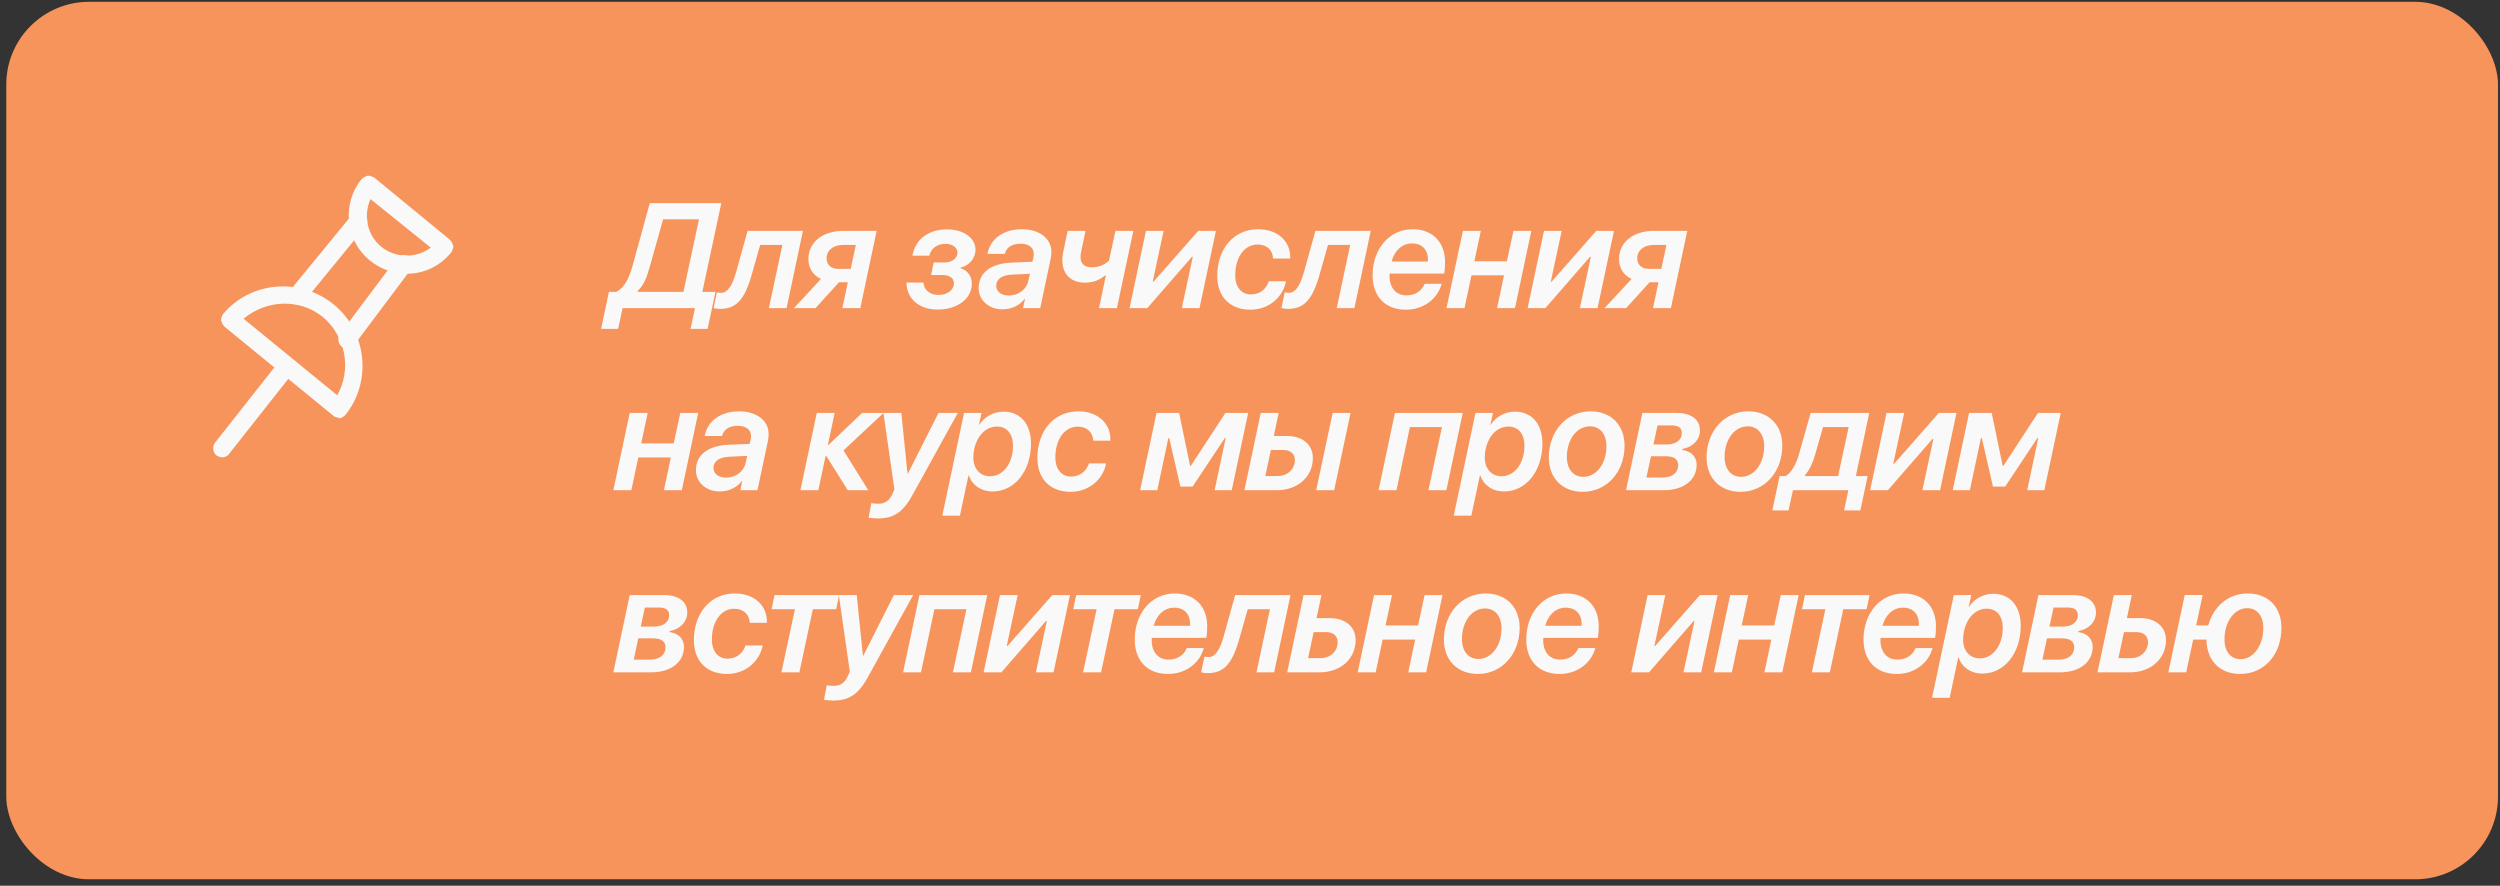 <?xml version="1.0" encoding="UTF-8"?> <svg xmlns="http://www.w3.org/2000/svg" width="302" height="107" viewBox="0 0 302 107" fill="none"><rect x="0" y="0" width="302" height="107" fill="#333333" stroke="none"/><rect x="0.758" y="0.219" width="301" height="106" rx="10" fill="#F7945B"></rect><path d="M78.53 32.095C78.144 33.492 77.766 34.45 77.054 35.118L77.027 35.259H82.556L84.436 26.496H80.103L78.53 32.095ZM75.208 37.219L74.672 39.724H72.615L73.556 35.259H74.461C75.481 34.679 75.99 33.65 76.456 31.945L78.495 24.536H87.135L84.841 35.259H86.423L85.482 39.724H83.417L83.953 37.219H75.208ZM90.879 32.938C89.983 36.19 88.981 37.315 86.959 37.315C86.696 37.315 86.379 37.272 86.204 37.21L86.599 35.312C86.74 35.355 86.915 35.373 87.1 35.373C87.873 35.373 88.454 34.573 88.946 32.798C88.99 32.675 90.299 27.911 90.308 27.885H96.996L95.019 37.219H92.883L94.509 29.59H91.829C91.82 29.643 90.906 32.868 90.879 32.938ZM101.259 32.481H102.762L103.386 29.59H101.831C100.653 29.59 99.853 30.249 99.853 31.216C99.853 31.98 100.407 32.481 101.259 32.481ZM101.76 37.219L102.42 34.099H101.347L98.517 37.219H95.907L99.177 33.694C98.227 33.281 97.656 32.385 97.656 31.304C97.656 29.256 99.361 27.885 101.91 27.885H105.9L103.923 37.219H101.76ZM117.397 34.301C117.379 36.094 115.657 37.395 113.257 37.395C111.007 37.395 109.513 36.059 109.504 34.134H111.552C111.579 34.986 112.317 35.628 113.363 35.628C114.444 35.628 115.235 35.022 115.235 34.239C115.244 33.589 114.716 33.22 113.758 33.22H112.475L112.791 31.708H114.057C114.98 31.708 115.657 31.225 115.665 30.548C115.683 29.924 115.094 29.458 114.198 29.458C113.187 29.458 112.457 30.02 112.264 30.882H110.216C110.594 28.895 112.132 27.709 114.391 27.709C116.439 27.709 117.854 28.764 117.845 30.196C117.828 31.216 117.054 32.121 116.035 32.315L116.017 32.394C116.896 32.666 117.406 33.36 117.397 34.301ZM121.871 35.698C123.005 35.698 123.989 34.977 124.218 33.958L124.42 33.07L122.24 33.176C121.054 33.22 120.342 33.721 120.342 34.512C120.342 35.232 120.966 35.698 121.871 35.698ZM121.08 37.368C119.489 37.368 118.223 36.296 118.223 34.802C118.223 32.93 119.709 31.831 122.179 31.726L124.719 31.62L124.842 31.058C124.877 30.908 124.877 30.794 124.877 30.671C124.877 29.915 124.288 29.44 123.26 29.44C122.205 29.44 121.554 29.924 121.379 30.671H119.287C119.595 28.895 121.185 27.691 123.427 27.691C125.571 27.691 127.004 28.808 127.004 30.425C127.004 30.697 126.977 30.996 126.933 31.198L125.659 37.219H123.585L123.822 36.094H123.787C123.207 36.867 122.231 37.368 121.08 37.368ZM134.923 37.219H132.761L133.587 33.281H133.473C132.814 33.852 131.996 34.143 131.056 34.143C129.008 34.143 127.971 32.666 128.445 30.398L128.973 27.885H131.135L130.599 30.407C130.335 31.638 130.792 32.297 131.935 32.297C132.682 32.297 133.455 31.989 133.965 31.488L134.747 27.885H136.909L134.923 37.219ZM138.597 37.219H136.453L138.43 27.885H140.566L139.248 34.02H139.353L144.75 27.885H146.885L144.899 37.219H142.763L144.09 31.023H143.985L138.597 37.219ZM151.992 27.691C154.435 27.691 155.859 29.238 155.859 31.023C155.859 31.181 155.859 31.181 155.859 31.233H153.785C153.759 30.275 153.082 29.537 151.922 29.537C150.331 29.537 149.215 31.066 149.215 33.264C149.215 34.688 149.971 35.566 151.113 35.566C152.168 35.566 152.95 34.951 153.275 33.976H155.349C154.963 35.962 153.223 37.412 151.052 37.412C148.494 37.412 147.044 35.751 147.044 33.352C147.044 30.056 149.03 27.691 151.992 27.691ZM159.472 32.938C158.575 36.19 157.573 37.315 155.552 37.315C155.288 37.315 154.972 37.272 154.796 37.21L155.192 35.312C155.332 35.355 155.508 35.373 155.693 35.373C156.466 35.373 157.046 34.573 157.538 32.798C157.582 32.675 158.892 27.911 158.901 27.885H165.589L163.612 37.219H161.476L163.102 29.59H160.421C160.412 29.643 159.498 32.868 159.472 32.938ZM168.103 31.594H172.489C172.498 31.523 172.498 31.418 172.498 31.33C172.498 30.319 171.9 29.405 170.582 29.405C169.325 29.405 168.428 30.346 168.103 31.594ZM169.835 37.412C167.251 37.412 165.809 35.733 165.809 33.246C165.809 30.126 167.787 27.691 170.643 27.691C173.025 27.691 174.563 29.23 174.563 31.664C174.563 32.095 174.537 32.622 174.458 33.053H167.866C167.857 33.149 167.857 33.255 167.857 33.352C167.857 34.767 168.648 35.681 169.896 35.681C170.986 35.681 171.759 35.127 172.102 34.283H174.15C173.667 36.094 171.988 37.412 169.835 37.412ZM174.739 37.219L176.717 27.885H178.888L178.105 31.559H182.034L182.825 27.885H184.987L183.01 37.219H180.848L181.683 33.264H177.754L176.91 37.219H174.739ZM186.684 37.219H184.539L186.517 27.885H188.653L187.334 34.02H187.44L192.836 27.885H194.972L192.986 37.219H190.85L192.177 31.023H192.072L186.684 37.219ZM199.182 32.481H200.685L201.309 29.59H199.754C198.576 29.59 197.776 30.249 197.776 31.216C197.776 31.98 198.33 32.481 199.182 32.481ZM199.683 37.219L200.342 34.099H199.27L196.44 37.219H193.83L197.099 33.694C196.15 33.281 195.579 32.385 195.579 31.304C195.579 29.256 197.284 27.885 199.833 27.885H203.823L201.845 37.219H199.683ZM74.092 59.219L76.069 49.885H78.24L77.458 53.559H81.387L82.178 49.885H84.34L82.362 59.219H80.2L81.035 55.264H77.106L76.263 59.219H74.092ZM87.715 57.698C88.849 57.698 89.833 56.977 90.062 55.958L90.264 55.07L88.084 55.176C86.898 55.22 86.186 55.721 86.186 56.512C86.186 57.232 86.81 57.698 87.715 57.698ZM86.924 59.368C85.333 59.368 84.068 58.296 84.068 56.802C84.068 54.93 85.553 53.831 88.023 53.726L90.563 53.62L90.686 53.058C90.721 52.908 90.721 52.794 90.721 52.671C90.721 51.915 90.132 51.44 89.104 51.44C88.049 51.44 87.399 51.924 87.223 52.671H85.131C85.439 50.895 87.03 49.691 89.271 49.691C91.415 49.691 92.848 50.808 92.848 52.425C92.848 52.697 92.822 52.996 92.778 53.198L91.503 59.219H89.429L89.666 58.094H89.631C89.051 58.867 88.076 59.368 86.924 59.368ZM106.727 49.885L101.893 54.411L104.89 59.219H102.411L99.801 55.053H99.739L98.852 59.219H96.689L98.667 49.885H100.829L100.003 53.761H100.065L104.143 49.885H106.727ZM106.05 62.629C105.769 62.629 105.066 62.576 104.925 62.532L105.259 60.766C105.391 60.818 105.874 60.853 106.121 60.853C106.841 60.853 107.448 60.537 107.843 59.579C107.843 59.562 108.045 59.14 108.045 59.122L106.718 49.885H108.88L109.627 57.215H109.671L113.372 49.885H115.701L110.216 59.816C109.056 61.952 107.852 62.629 106.05 62.629ZM119.612 57.531C121.177 57.531 122.372 55.967 122.372 53.857C122.372 52.407 121.642 51.528 120.429 51.528C118.724 51.528 117.582 53.295 117.582 55.29C117.582 56.617 118.382 57.531 119.612 57.531ZM115.956 62.295H113.829L116.457 49.885H118.566L118.259 51.317H118.294C118.918 50.342 120.025 49.727 121.221 49.727C123.277 49.727 124.543 51.23 124.543 53.585C124.543 56.916 122.556 59.368 119.911 59.368C118.505 59.368 117.406 58.586 117.046 57.426H116.993L115.956 62.295ZM130.265 49.691C132.708 49.691 134.132 51.238 134.132 53.023C134.132 53.181 134.132 53.181 134.132 53.233H132.058C132.031 52.275 131.355 51.537 130.194 51.537C128.604 51.537 127.487 53.066 127.487 55.264C127.487 56.688 128.243 57.566 129.386 57.566C130.441 57.566 131.223 56.951 131.548 55.976H133.622C133.236 57.962 131.495 59.412 129.324 59.412C126.767 59.412 125.317 57.751 125.317 55.352C125.317 52.056 127.303 49.691 130.265 49.691ZM139.802 59.219H137.727L139.705 49.885H142.438L143.766 56.274H143.853L148.028 49.885H150.779L148.793 59.219H146.727L148.063 52.917H147.958L144.064 58.779H142.588L141.243 52.917H141.138L139.802 59.219ZM158.997 59.219L160.984 49.885H163.146L161.168 59.219H158.997ZM155.025 54.358H153.522L152.845 57.505H154.339C155.587 57.505 156.422 56.626 156.422 55.571C156.422 54.833 155.895 54.358 155.025 54.358ZM150.323 59.219L152.3 49.885H154.462L153.873 52.671H155.508C157.415 52.671 158.593 53.77 158.593 55.325C158.593 57.549 156.818 59.219 154.225 59.219H150.323ZM172.551 59.219L174.186 51.59H170.318L168.692 59.219H166.53L168.508 49.885H176.699L174.722 59.219H172.551ZM181.393 57.531C182.957 57.531 184.153 55.967 184.153 53.857C184.153 52.407 183.423 51.528 182.21 51.528C180.505 51.528 179.363 53.295 179.363 55.29C179.363 56.617 180.162 57.531 181.393 57.531ZM177.737 62.295H175.61L178.238 49.885H180.347L180.039 51.317H180.075C180.699 50.342 181.806 49.727 183.001 49.727C185.058 49.727 186.324 51.23 186.324 53.585C186.324 56.916 184.337 59.368 181.692 59.368C180.285 59.368 179.187 58.586 178.826 57.426H178.774L177.737 62.295ZM191.255 57.602C192.872 57.602 194.058 55.993 194.058 53.901C194.058 52.451 193.285 51.502 192.081 51.502C190.455 51.502 189.277 53.093 189.277 55.202C189.277 56.652 190.05 57.602 191.255 57.602ZM192.142 49.691C194.621 49.691 196.247 51.344 196.247 53.84C196.247 57.013 194.102 59.412 191.202 59.412C188.723 59.412 187.097 57.751 187.097 55.255C187.097 52.091 189.242 49.691 192.142 49.691ZM196.423 59.219L198.4 49.885H202.549C204.307 49.885 205.353 50.676 205.353 52.012C205.353 53.11 204.482 54.024 203.243 54.227L203.217 54.358C204.289 54.49 204.957 55.176 204.957 56.143C204.957 57.988 203.375 59.219 200.993 59.219H196.423ZM201.204 55.114H199.438L198.884 57.69H200.844C201.995 57.69 202.725 57.101 202.725 56.222C202.725 55.466 202.241 55.114 201.204 55.114ZM201.934 51.388H200.229L199.736 53.69H201.371C202.452 53.69 203.164 53.145 203.164 52.328C203.164 51.687 202.769 51.388 201.934 51.388ZM210.31 57.602C211.927 57.602 213.114 55.993 213.114 53.901C213.114 52.451 212.34 51.502 211.136 51.502C209.51 51.502 208.332 53.093 208.332 55.202C208.332 56.652 209.106 57.602 210.31 57.602ZM211.198 49.691C213.676 49.691 215.302 51.344 215.302 53.84C215.302 57.013 213.158 59.412 210.257 59.412C207.779 59.412 206.153 57.751 206.153 55.255C206.153 52.091 208.297 49.691 211.198 49.691ZM222.044 57.505L223.318 51.59H220.224C220.216 51.643 219.266 54.912 219.284 54.868C218.968 55.976 218.563 56.81 218.071 57.355L218.045 57.505H222.044ZM225.805 49.885L224.188 57.505H225.612L224.733 61.653H222.764L223.283 59.219H216.586L216.058 61.653H214.098L214.977 57.505H215.716C216.348 57.145 216.964 56.16 217.35 54.754C217.333 54.807 218.739 49.832 218.73 49.885H225.805ZM228.056 59.219H225.911L227.889 49.885H230.025L228.706 56.02H228.812L234.208 49.885H236.344L234.358 59.219H232.222L233.549 53.023H233.443L228.056 59.219ZM237.961 59.219H235.887L237.865 49.885H240.598L241.925 56.274H242.013L246.188 49.885H248.939L246.953 59.219H244.887L246.223 52.917H246.118L242.224 58.779H240.748L239.403 52.917H239.297L237.961 59.219ZM74.092 81.219L76.069 71.885H80.218C81.976 71.885 83.022 72.676 83.022 74.012C83.022 75.11 82.151 76.024 80.912 76.227L80.886 76.358C81.958 76.49 82.626 77.176 82.626 78.143C82.626 79.988 81.044 81.219 78.662 81.219H74.092ZM78.873 77.114H77.106L76.553 79.689H78.513C79.664 79.689 80.394 79.101 80.394 78.222C80.394 77.466 79.91 77.114 78.873 77.114ZM79.603 73.388H77.897L77.405 75.69H79.04C80.121 75.69 80.833 75.145 80.833 74.328C80.833 73.686 80.438 73.388 79.603 73.388ZM88.77 71.691C91.213 71.691 92.637 73.238 92.637 75.022C92.637 75.181 92.637 75.181 92.637 75.233H90.563C90.537 74.275 89.86 73.537 88.7 73.537C87.109 73.537 85.993 75.066 85.993 77.264C85.993 78.688 86.748 79.566 87.891 79.566C88.946 79.566 89.728 78.951 90.053 77.976H92.127C91.741 79.962 90 81.412 87.829 81.412C85.272 81.412 83.822 79.751 83.822 77.352C83.822 74.056 85.808 71.691 88.77 71.691ZM101.365 71.885L101.013 73.59H98.192L96.566 81.219H94.395L96.03 73.59H93.209L93.56 71.885H101.365ZM100.662 84.629C100.381 84.629 99.678 84.576 99.537 84.532L99.871 82.766C100.003 82.818 100.486 82.853 100.733 82.853C101.453 82.853 102.06 82.537 102.455 81.579C102.455 81.561 102.657 81.14 102.657 81.122L101.33 71.885H103.492L104.239 79.215H104.283L107.983 71.885H110.313L104.828 81.816C103.668 83.952 102.464 84.629 100.662 84.629ZM115.112 81.219L116.747 73.59H112.879L111.253 81.219H109.091L111.069 71.885H119.26L117.283 81.219H115.112ZM120.966 81.219H118.821L120.799 71.885H122.934L121.616 78.019H121.721L127.118 71.885H129.254L127.267 81.219H125.132L126.459 75.022H126.353L120.966 81.219ZM137.806 71.885L137.454 73.59H134.633L133.007 81.219H130.836L132.471 73.59H129.65L130.001 71.885H137.806ZM139.371 75.594H143.756C143.765 75.523 143.765 75.418 143.765 75.33C143.765 74.319 143.167 73.405 141.849 73.405C140.592 73.405 139.696 74.346 139.371 75.594ZM141.102 81.412C138.518 81.412 137.077 79.733 137.077 77.246C137.077 74.126 139.054 71.691 141.911 71.691C144.292 71.691 145.831 73.23 145.831 75.664C145.831 76.095 145.804 76.622 145.725 77.053H139.133C139.125 77.149 139.125 77.255 139.125 77.352C139.125 78.767 139.916 79.681 141.164 79.681C142.253 79.681 143.027 79.127 143.37 78.283H145.417C144.934 80.094 143.255 81.412 141.102 81.412ZM149.777 76.939C148.881 80.19 147.879 81.315 145.857 81.315C145.594 81.315 145.277 81.272 145.101 81.21L145.497 79.311C145.638 79.356 145.813 79.373 145.998 79.373C146.771 79.373 147.351 78.573 147.844 76.798C147.888 76.675 149.197 71.911 149.206 71.885H155.894L153.917 81.219H151.781L153.407 73.59H150.726C150.718 73.643 149.804 76.868 149.777 76.939ZM160.193 76.358H158.69L158.013 79.505H159.507C160.755 79.505 161.59 78.626 161.59 77.571C161.59 76.833 161.063 76.358 160.193 76.358ZM155.49 81.219L157.468 71.885H159.63L159.041 74.671H160.676C162.583 74.671 163.761 75.769 163.761 77.325C163.761 79.549 161.986 81.219 159.393 81.219H155.49ZM164.007 81.219L165.985 71.885H168.156L167.374 75.559H171.302L172.093 71.885H174.255L172.278 81.219H170.116L170.951 77.264H167.022L166.178 81.219H164.007ZM178.58 79.602C180.197 79.602 181.384 77.993 181.384 75.901C181.384 74.451 180.61 73.502 179.406 73.502C177.78 73.502 176.603 75.093 176.603 77.202C176.603 78.652 177.376 79.602 178.58 79.602ZM179.468 71.691C181.946 71.691 183.572 73.344 183.572 75.84C183.572 79.013 181.428 81.412 178.527 81.412C176.049 81.412 174.423 79.751 174.423 77.255C174.423 74.091 176.567 71.691 179.468 71.691ZM186.666 75.594H191.052C191.061 75.523 191.061 75.418 191.061 75.33C191.061 74.319 190.463 73.405 189.145 73.405C187.888 73.405 186.992 74.346 186.666 75.594ZM188.398 81.412C185.814 81.412 184.372 79.733 184.372 77.246C184.372 74.126 186.35 71.691 189.206 71.691C191.588 71.691 193.126 73.23 193.126 75.664C193.126 76.095 193.1 76.622 193.021 77.053H186.429C186.42 77.149 186.42 77.255 186.42 77.352C186.42 78.767 187.211 79.681 188.459 79.681C189.549 79.681 190.323 79.127 190.665 78.283H192.713C192.23 80.094 190.551 81.412 188.398 81.412ZM199.2 81.219H197.056L199.033 71.885H201.169L199.851 78.019H199.956L205.353 71.885H207.488L205.502 81.219H203.366L204.693 75.022H204.588L199.2 81.219ZM207.032 81.219L209.009 71.885H211.18L210.398 75.559H214.327L215.118 71.885H217.28L215.302 81.219H213.14L213.975 77.264H210.046L209.203 81.219H207.032ZM225.841 71.885L225.489 73.59H222.668L221.042 81.219H218.871L220.506 73.59H217.684L218.036 71.885H225.841ZM227.405 75.594H231.791C231.8 75.523 231.8 75.418 231.8 75.33C231.8 74.319 231.202 73.405 229.884 73.405C228.627 73.405 227.731 74.346 227.405 75.594ZM229.137 81.412C226.553 81.412 225.111 79.733 225.111 77.246C225.111 74.126 227.089 71.691 229.945 71.691C232.327 71.691 233.865 73.23 233.865 75.664C233.865 76.095 233.839 76.622 233.76 77.053H227.168C227.159 77.149 227.159 77.255 227.159 77.352C227.159 78.767 227.95 79.681 229.198 79.681C230.288 79.681 231.062 79.127 231.404 78.283H233.452C232.969 80.094 231.29 81.412 229.137 81.412ZM239.174 79.531C240.739 79.531 241.934 77.967 241.934 75.857C241.934 74.407 241.205 73.528 239.992 73.528C238.287 73.528 237.144 75.295 237.144 77.29C237.144 78.617 237.944 79.531 239.174 79.531ZM235.518 84.295H233.391L236.019 71.885H238.128L237.821 73.317H237.856C238.48 72.342 239.587 71.727 240.783 71.727C242.839 71.727 244.105 73.23 244.105 75.585C244.105 78.916 242.119 81.368 239.473 81.368C238.067 81.368 236.968 80.586 236.608 79.426H236.555L235.518 84.295ZM244.264 81.219L246.241 71.885H250.389C252.147 71.885 253.193 72.676 253.193 74.012C253.193 75.11 252.323 76.024 251.084 76.227L251.057 76.358C252.13 76.49 252.798 77.176 252.798 78.143C252.798 79.988 251.216 81.219 248.834 81.219H244.264ZM249.045 77.114H247.278L246.724 79.689H248.684C249.836 79.689 250.565 79.101 250.565 78.222C250.565 77.466 250.082 77.114 249.045 77.114ZM249.774 73.388H248.069L247.577 75.69H249.212C250.293 75.69 251.005 75.145 251.005 74.328C251.005 73.686 250.609 73.388 249.774 73.388ZM258.08 76.358H256.577L255.901 79.505H257.395C258.643 79.505 259.478 78.626 259.478 77.571C259.478 76.833 258.95 76.358 258.08 76.358ZM253.378 81.219L255.356 71.885H257.518L256.929 74.671H258.564C260.471 74.671 261.649 75.769 261.649 77.325C261.649 79.549 259.873 81.219 257.28 81.219H253.378ZM270.614 81.412C268.188 81.412 266.615 79.839 266.544 77.378V77.264H264.936L264.092 81.219H261.93L263.917 71.876H266.079L265.296 75.55H266.755C267.371 73.282 269.155 71.691 271.519 71.691C274.006 71.691 275.597 73.344 275.597 75.84C275.597 79.065 273.532 81.412 270.614 81.412ZM270.667 79.628C272.196 79.628 273.409 78.011 273.409 75.849C273.409 74.425 272.67 73.467 271.466 73.467C269.928 73.467 268.715 75.084 268.715 77.246C268.715 78.67 269.462 79.628 270.667 79.628Z" fill="#F9F9F9"></path><path d="M40.951 50.464C40.733 50.464 40.407 50.355 40.298 50.247L27.143 39.483C26.926 39.266 26.817 39.049 26.709 38.722C26.709 38.396 26.817 38.179 26.926 37.961C30.296 33.939 36.276 33.504 40.298 36.766C44.321 40.027 44.973 46.115 41.712 50.138C41.494 50.355 41.277 50.464 40.951 50.573C41.059 50.464 40.951 50.464 40.951 50.464ZM29.427 38.505L40.733 47.746C42.473 44.702 41.821 40.679 38.994 38.288C36.167 36.004 32.145 36.222 29.427 38.505Z" fill="#F9F9F9"></path><path d="M49.104 33.069C47.582 33.069 45.951 32.526 44.647 31.438C41.711 29.047 41.276 24.589 43.668 21.654C43.886 21.436 44.103 21.328 44.429 21.219C44.755 21.219 44.973 21.328 45.19 21.436L54.322 28.938C54.54 29.155 54.649 29.373 54.757 29.699C54.757 30.025 54.649 30.242 54.54 30.46C53.018 32.308 51.061 33.069 49.104 33.069ZM44.755 24.046C43.886 26.002 44.32 28.394 46.06 29.808C47.799 31.221 50.3 31.221 52.039 29.916L44.755 24.046Z" fill="#F9F9F9"></path><path d="M35.842 36.768C35.625 36.768 35.407 36.659 35.19 36.55C34.755 36.116 34.646 35.463 35.081 35.028L42.474 26.005C42.909 25.57 43.561 25.461 43.996 25.896C44.431 26.331 44.54 26.983 44.105 27.418L36.712 36.442C36.494 36.659 36.168 36.768 35.842 36.768Z" fill="#F9F9F9"></path><path d="M41.93 42.093C41.713 42.093 41.495 41.985 41.278 41.876C40.843 41.55 40.734 40.789 41.06 40.354L47.91 31.221C48.236 30.787 48.997 30.678 49.432 31.004C49.867 31.33 49.975 32.091 49.649 32.526L42.8 41.659C42.582 41.985 42.256 42.093 41.93 42.093Z" fill="#F9F9F9"></path><path d="M26.817 55.248C26.6 55.248 26.382 55.139 26.165 55.03C25.73 54.704 25.621 53.943 25.948 53.508L33.666 43.724C33.993 43.289 34.754 43.18 35.189 43.506C35.623 43.832 35.732 44.593 35.406 45.028L27.687 54.813C27.47 55.139 27.143 55.248 26.817 55.248Z" fill="#F9F9F9"></path></svg> 